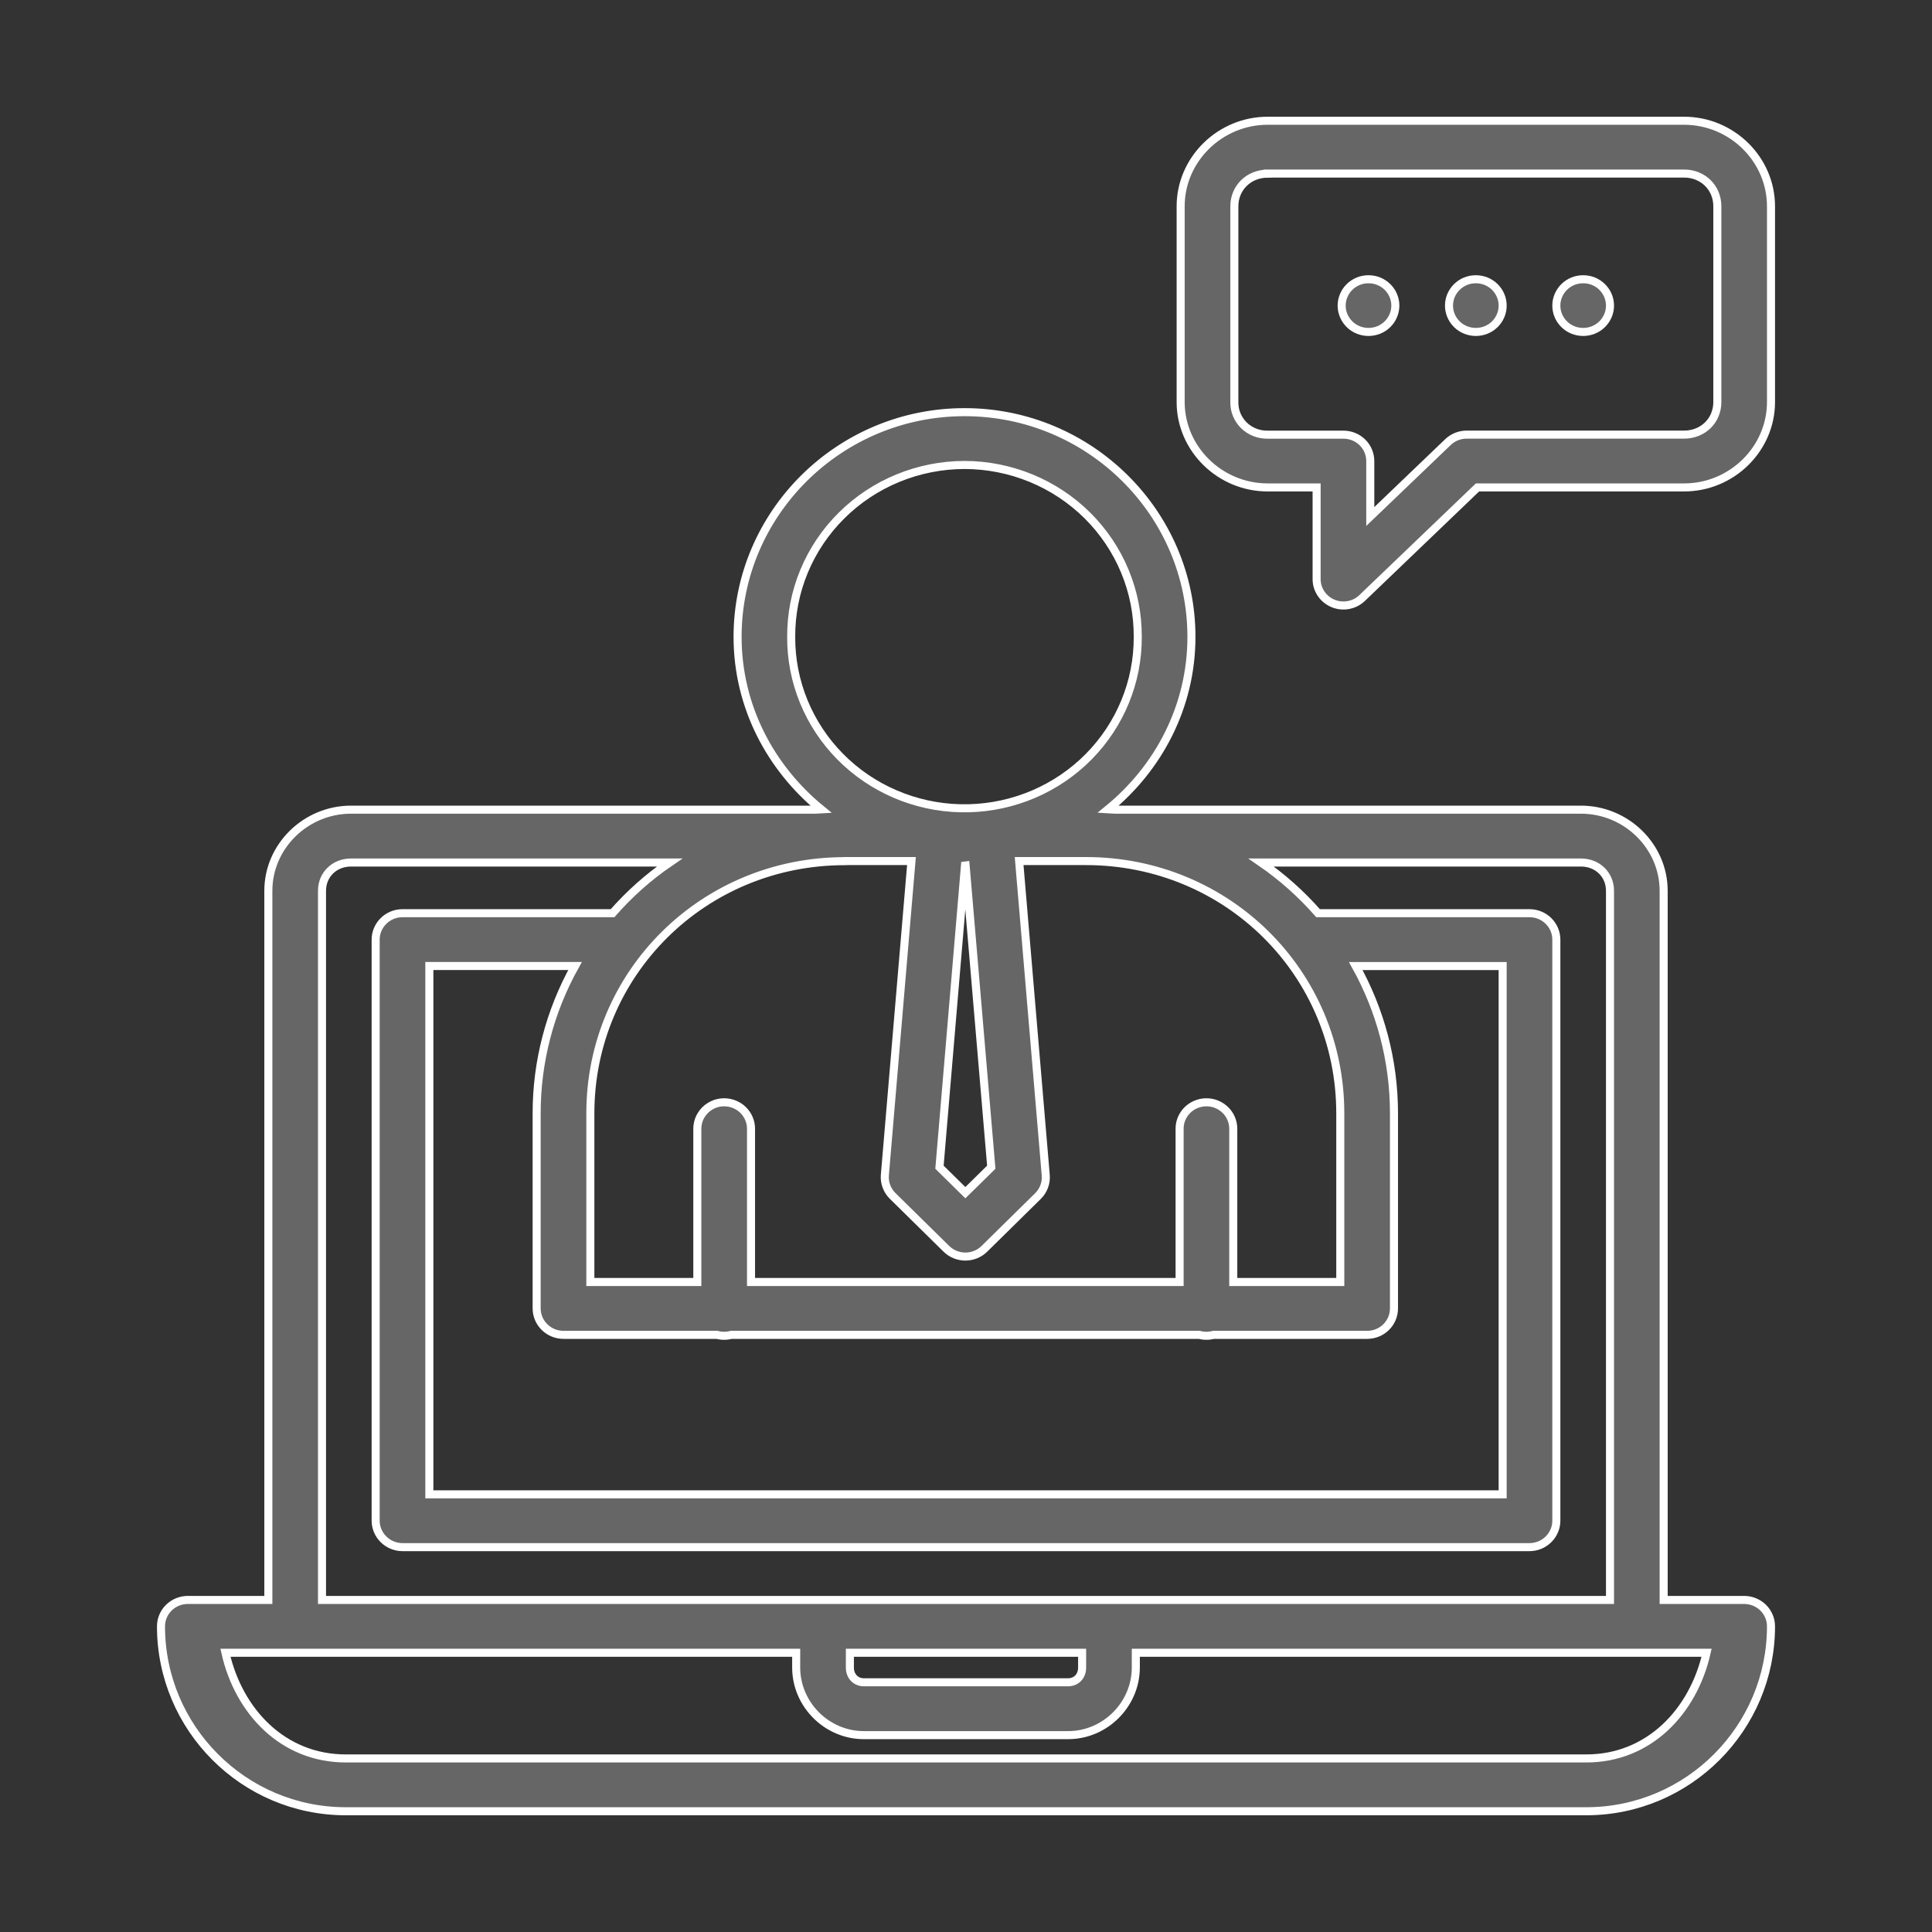 <svg width="48" height="48" viewBox="0 0 48 48" fill="none" xmlns="http://www.w3.org/2000/svg">
<rect x="0" y="0" width="48" height="48" fill="#333333" stroke="none"/>
<path fill-rule="evenodd" clip-rule="evenodd" d="M31.495 3C30.311 3 29.333 3.958 29.333 5.126V9.988C29.333 11.153 30.311 12.11 31.495 12.11H32.711V14.39C32.711 14.519 32.75 14.644 32.823 14.751C32.895 14.858 32.998 14.942 33.119 14.992C33.239 15.042 33.372 15.056 33.5 15.032C33.629 15.008 33.748 14.948 33.841 14.858L36.708 12.11H41.841C43.025 12.11 44 11.153 44 9.988V5.126C44 3.959 43.027 3 41.84 3H31.495ZM31.495 4.312H41.841C42.312 4.312 42.667 4.666 42.667 5.126V9.988C42.667 10.447 42.312 10.798 41.84 10.798H36.437C36.264 10.798 36.097 10.866 35.973 10.985L34.044 12.833V11.455C34.044 11.281 33.974 11.114 33.849 10.991C33.724 10.868 33.554 10.799 33.377 10.799H31.495C31.386 10.801 31.277 10.782 31.175 10.742C31.074 10.702 30.982 10.643 30.904 10.567C30.827 10.491 30.766 10.4 30.725 10.3C30.684 10.201 30.665 10.094 30.667 9.986V5.126C30.667 4.667 31.024 4.314 31.495 4.314V4.312ZM34 6.938C33.912 6.938 33.825 6.954 33.745 6.987C33.664 7.02 33.59 7.069 33.528 7.13C33.466 7.191 33.417 7.263 33.384 7.343C33.35 7.422 33.333 7.508 33.333 7.594C33.334 7.767 33.404 7.933 33.529 8.056C33.654 8.179 33.823 8.247 34 8.247C34.177 8.247 34.346 8.179 34.471 8.056C34.596 7.933 34.666 7.767 34.667 7.594C34.667 7.508 34.65 7.422 34.616 7.343C34.583 7.263 34.534 7.191 34.472 7.13C34.41 7.069 34.336 7.02 34.255 6.987C34.175 6.954 34.088 6.938 34 6.938ZM36.667 6.938C36.579 6.938 36.492 6.954 36.411 6.987C36.33 7.02 36.257 7.069 36.195 7.13C36.133 7.191 36.084 7.263 36.05 7.343C36.017 7.422 36 7.508 36 7.594C36 7.767 36.071 7.933 36.196 8.056C36.321 8.179 36.49 8.247 36.667 8.247C36.843 8.247 37.013 8.179 37.138 8.056C37.263 7.933 37.333 7.767 37.333 7.594C37.334 7.508 37.316 7.422 37.283 7.343C37.249 7.263 37.2 7.191 37.139 7.13C37.077 7.069 37.003 7.02 36.922 6.987C36.841 6.954 36.754 6.938 36.667 6.938ZM39.333 6.938C39.246 6.938 39.159 6.954 39.078 6.987C38.997 7.02 38.923 7.069 38.861 7.13C38.8 7.191 38.751 7.263 38.717 7.343C38.684 7.422 38.666 7.508 38.667 7.594C38.667 7.767 38.737 7.933 38.862 8.056C38.987 8.179 39.157 8.247 39.333 8.247C39.51 8.247 39.679 8.179 39.804 8.056C39.929 7.933 40 7.767 40 7.594C40 7.508 39.983 7.422 39.95 7.343C39.916 7.263 39.867 7.191 39.805 7.13C39.743 7.069 39.67 7.02 39.589 6.987C39.508 6.954 39.421 6.938 39.333 6.938ZM23.964 10.24C20.855 10.24 18.325 12.749 18.325 15.823C18.325 17.553 19.145 19.083 20.401 20.108L20.257 20.116H8.721C7.596 20.116 6.667 21.025 6.667 22.131V39.75H4.667C4.49 39.75 4.32 39.819 4.195 39.942C4.07 40.065 4 40.232 4 40.406C4 42.933 6.053 45 8.591 45H39.409C41.947 45 44 42.933 44 40.406C44 40.232 43.93 40.065 43.805 39.942C43.68 39.819 43.51 39.75 43.333 39.75H41.333V22.131C41.333 21.025 40.404 20.116 39.279 20.116H27.711C27.651 20.111 27.589 20.112 27.528 20.108C28.784 19.085 29.601 17.552 29.601 15.823C29.601 12.749 27.072 10.24 23.964 10.24ZM23.964 11.552C24.532 11.553 25.094 11.665 25.617 11.88C26.141 12.096 26.617 12.411 27.017 12.808C27.416 13.205 27.733 13.675 27.947 14.193C28.162 14.71 28.27 15.264 28.267 15.823C28.273 16.933 27.835 18.002 27.05 18.798C26.264 19.594 25.192 20.055 24.064 20.081H23.86C22.733 20.055 21.66 19.594 20.874 18.798C20.088 18.002 19.651 16.933 19.657 15.823C19.654 15.264 19.762 14.71 19.977 14.192C20.192 13.675 20.508 13.204 20.909 12.807C21.308 12.41 21.784 12.095 22.308 11.88C22.832 11.664 23.396 11.553 23.964 11.552ZM20.991 21.393H22.645L21.984 29.196C21.976 29.291 21.99 29.387 22.024 29.477C22.058 29.566 22.111 29.648 22.18 29.715L23.513 31.027C23.638 31.15 23.808 31.219 23.985 31.219C24.161 31.219 24.331 31.15 24.456 31.027L25.789 29.715C25.858 29.647 25.91 29.566 25.943 29.476C25.977 29.387 25.989 29.291 25.981 29.196L25.32 21.393H26.979C30.491 21.393 33.299 24.176 33.299 27.661V31.851H30.64V28.053C30.641 27.965 30.625 27.878 30.591 27.797C30.558 27.715 30.508 27.641 30.445 27.579C30.382 27.517 30.307 27.468 30.224 27.434C30.142 27.401 30.053 27.385 29.964 27.386C29.876 27.387 29.79 27.406 29.709 27.44C29.629 27.474 29.556 27.523 29.495 27.585C29.434 27.647 29.386 27.721 29.353 27.801C29.321 27.881 29.305 27.967 29.307 28.053V31.851H18.659V28.053C18.66 27.965 18.644 27.878 18.61 27.797C18.577 27.715 18.527 27.642 18.464 27.579C18.401 27.517 18.327 27.468 18.244 27.435C18.162 27.402 18.073 27.385 17.984 27.386C17.896 27.387 17.809 27.405 17.729 27.439C17.648 27.474 17.575 27.523 17.514 27.585C17.453 27.647 17.405 27.72 17.372 27.8C17.34 27.881 17.324 27.967 17.325 28.053V31.851H14.667V27.662C14.667 24.176 17.479 21.395 20.989 21.395L20.991 21.393ZM23.981 21.403C23.982 21.411 23.983 21.42 23.984 21.429L24.628 28.999L23.984 29.632L23.341 28.999L23.981 21.429C23.982 21.42 23.982 21.411 23.981 21.403ZM8.721 21.429H16.636C16.111 21.788 15.636 22.212 15.219 22.688H10C9.823 22.688 9.654 22.757 9.529 22.88C9.404 23.003 9.333 23.17 9.333 23.344V37.781C9.333 37.955 9.404 38.122 9.529 38.245C9.654 38.368 9.823 38.438 10 38.438H38C38.177 38.438 38.346 38.368 38.471 38.245C38.596 38.122 38.667 37.955 38.667 37.781V23.344C38.667 23.17 38.596 23.003 38.471 22.88C38.346 22.757 38.177 22.688 38 22.688H32.747C32.33 22.212 31.856 21.789 31.333 21.429H39.279C39.692 21.429 40 21.733 40 22.131V39.75H8V22.131C8 21.733 8.307 21.429 8.721 21.429ZM10.667 24H14.287C13.66 25.122 13.332 26.382 13.333 27.662V32.508C13.333 32.682 13.404 32.849 13.529 32.972C13.654 33.095 13.823 33.164 14 33.164H17.815C17.93 33.195 18.052 33.195 18.167 33.164H29.797C29.912 33.195 30.033 33.195 30.148 33.164H33.967C34.144 33.164 34.313 33.095 34.438 32.972C34.563 32.849 34.633 32.682 34.633 32.508V27.662C34.633 26.335 34.287 25.087 33.683 24.001H37.333V37.126H10.667V24ZM5.601 41.062H19.781V41.43C19.781 42.34 20.535 43.109 21.464 43.109H26.536C27.465 43.109 28.219 42.34 28.219 41.429V41.062H42.4C42.067 42.527 40.965 43.688 39.411 43.688H8.591C7.036 43.688 5.933 42.527 5.601 41.062ZM21.115 41.062H26.885V41.43C26.885 41.653 26.732 41.796 26.536 41.796H21.464C21.268 41.796 21.115 41.652 21.115 41.429V41.062Z" fill="#666666" stroke="white" stroke-width="0.2"/>
</svg>
